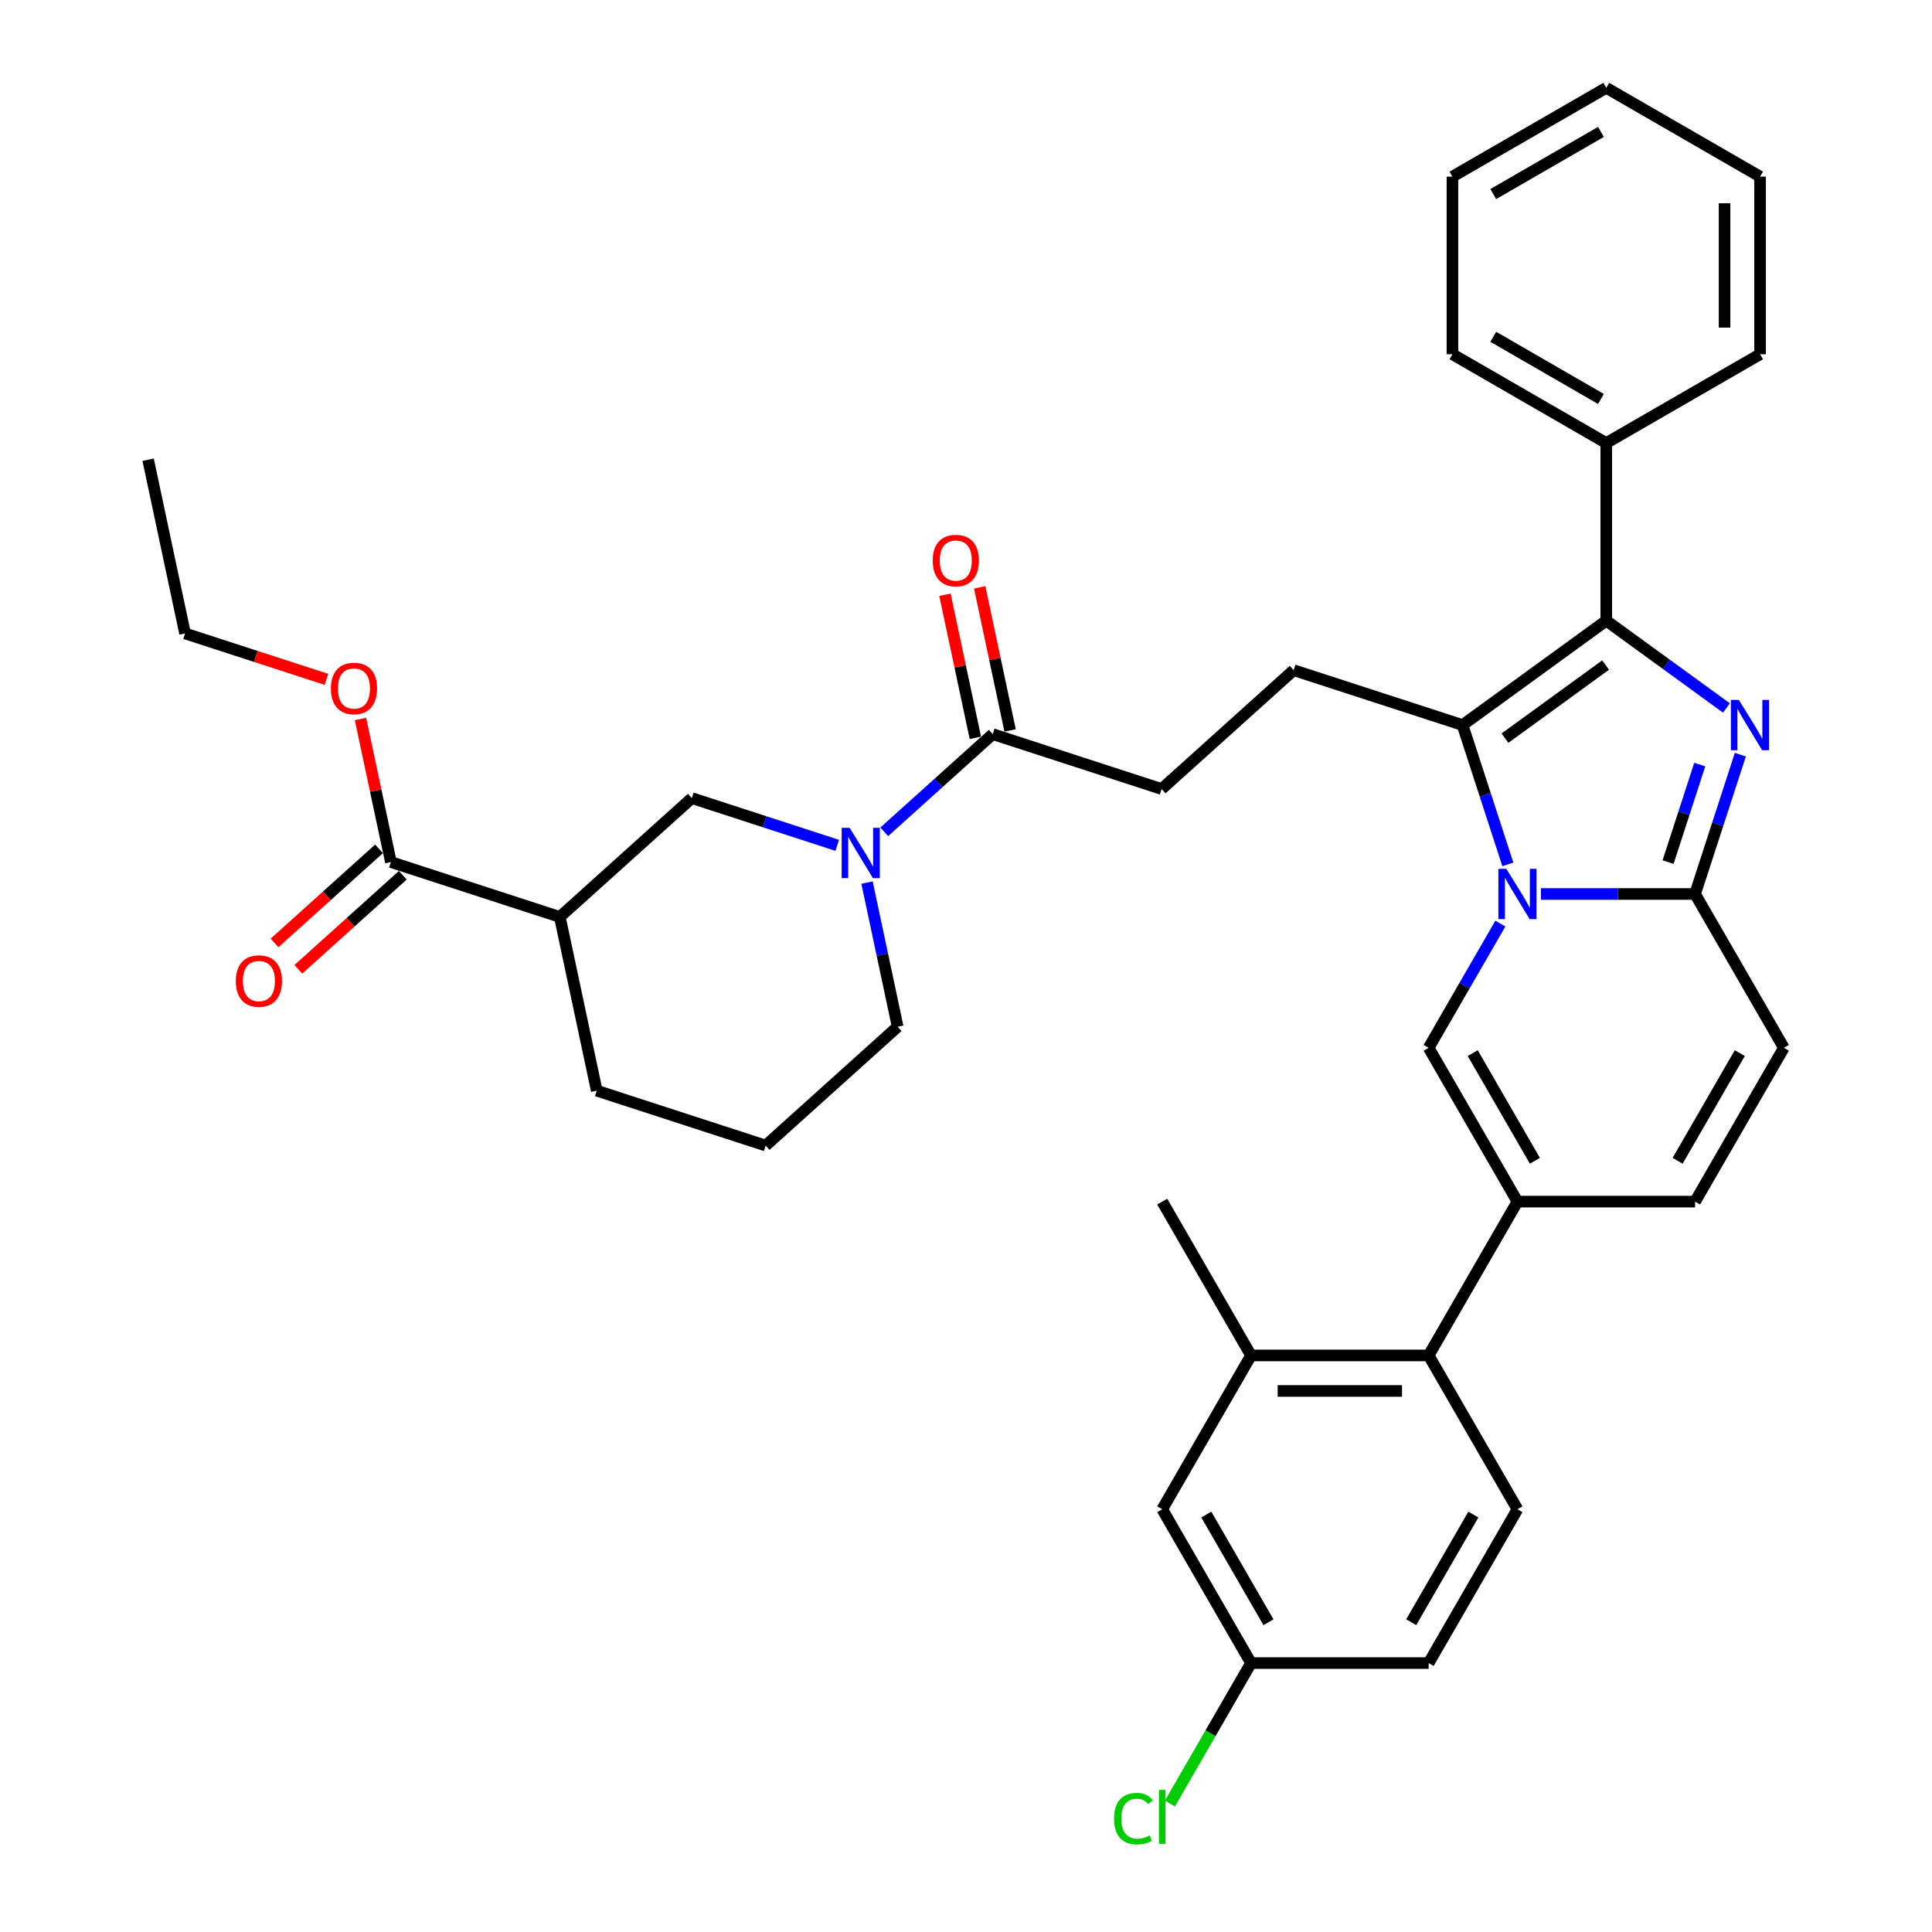 <?xml version='1.0' encoding='iso-8859-1'?>
<svg version='1.1' baseProfile='full'
              xmlns='http://www.w3.org/2000/svg'
                      xmlns:rdkit='http://www.rdkit.org/xml'
                      xmlns:xlink='http://www.w3.org/1999/xlink'
                  xml:space='preserve'
width='1000px' height='1000px' viewBox='0 0 1000 1000'>
<!-- END OF HEADER -->
<rect style='opacity:1.0;fill:#FFFFFF;stroke:none' width='1000' height='1000' x='0' y='0'> </rect>
<path class='bond-0' d='M 923.331,542.34 L 877.365,621.956' style='fill:none;fill-rule:evenodd;stroke:#000000;stroke-width:6px;stroke-linecap:butt;stroke-linejoin:miter;stroke-opacity:1' />
<path class='bond-0' d='M 900.513,545.089 L 868.336,600.821' style='fill:none;fill-rule:evenodd;stroke:#000000;stroke-width:6px;stroke-linecap:butt;stroke-linejoin:miter;stroke-opacity:1' />
<path class='bond-1' d='M 923.331,542.34 L 877.365,462.724' style='fill:none;fill-rule:evenodd;stroke:#000000;stroke-width:6px;stroke-linecap:butt;stroke-linejoin:miter;stroke-opacity:1' />
<path class='bond-2' d='M 877.365,621.956 L 785.432,621.956' style='fill:none;fill-rule:evenodd;stroke:#000000;stroke-width:6px;stroke-linecap:butt;stroke-linejoin:miter;stroke-opacity:1' />
<path class='bond-3' d='M 785.432,621.956 L 739.465,701.573' style='fill:none;fill-rule:evenodd;stroke:#000000;stroke-width:6px;stroke-linecap:butt;stroke-linejoin:miter;stroke-opacity:1' />
<path class='bond-4' d='M 785.432,621.956 L 739.465,542.34' style='fill:none;fill-rule:evenodd;stroke:#000000;stroke-width:6px;stroke-linecap:butt;stroke-linejoin:miter;stroke-opacity:1' />
<path class='bond-4' d='M 794.46,600.821 L 762.283,545.089' style='fill:none;fill-rule:evenodd;stroke:#000000;stroke-width:6px;stroke-linecap:butt;stroke-linejoin:miter;stroke-opacity:1' />
<path class='bond-5' d='M 739.465,542.34 L 758.027,510.19' style='fill:none;fill-rule:evenodd;stroke:#000000;stroke-width:6px;stroke-linecap:butt;stroke-linejoin:miter;stroke-opacity:1' />
<path class='bond-5' d='M 758.027,510.19 L 776.589,478.04' style='fill:none;fill-rule:evenodd;stroke:#0000FF;stroke-width:6px;stroke-linecap:butt;stroke-linejoin:miter;stroke-opacity:1' />
<path class='bond-6' d='M 900.797,390.606 L 889.081,426.665' style='fill:none;fill-rule:evenodd;stroke:#0000FF;stroke-width:6px;stroke-linecap:butt;stroke-linejoin:miter;stroke-opacity:1' />
<path class='bond-6' d='M 889.081,426.665 L 877.365,462.724' style='fill:none;fill-rule:evenodd;stroke:#000000;stroke-width:6px;stroke-linecap:butt;stroke-linejoin:miter;stroke-opacity:1' />
<path class='bond-6' d='M 879.795,395.742 L 871.594,420.983' style='fill:none;fill-rule:evenodd;stroke:#0000FF;stroke-width:6px;stroke-linecap:butt;stroke-linejoin:miter;stroke-opacity:1' />
<path class='bond-6' d='M 871.594,420.983 L 863.393,446.224' style='fill:none;fill-rule:evenodd;stroke:#000000;stroke-width:6px;stroke-linecap:butt;stroke-linejoin:miter;stroke-opacity:1' />
<path class='bond-7' d='M 893.601,366.447 L 862.5,343.85' style='fill:none;fill-rule:evenodd;stroke:#0000FF;stroke-width:6px;stroke-linecap:butt;stroke-linejoin:miter;stroke-opacity:1' />
<path class='bond-7' d='M 862.5,343.85 L 831.398,321.253' style='fill:none;fill-rule:evenodd;stroke:#000000;stroke-width:6px;stroke-linecap:butt;stroke-linejoin:miter;stroke-opacity:1' />
<path class='bond-8' d='M 877.365,462.724 L 837.484,462.724' style='fill:none;fill-rule:evenodd;stroke:#000000;stroke-width:6px;stroke-linecap:butt;stroke-linejoin:miter;stroke-opacity:1' />
<path class='bond-8' d='M 837.484,462.724 L 797.603,462.724' style='fill:none;fill-rule:evenodd;stroke:#0000FF;stroke-width:6px;stroke-linecap:butt;stroke-linejoin:miter;stroke-opacity:1' />
<path class='bond-9' d='M 780.455,447.408 L 768.739,411.349' style='fill:none;fill-rule:evenodd;stroke:#0000FF;stroke-width:6px;stroke-linecap:butt;stroke-linejoin:miter;stroke-opacity:1' />
<path class='bond-9' d='M 768.739,411.349 L 757.023,375.29' style='fill:none;fill-rule:evenodd;stroke:#000000;stroke-width:6px;stroke-linecap:butt;stroke-linejoin:miter;stroke-opacity:1' />
<path class='bond-10' d='M 757.023,375.29 L 831.398,321.253' style='fill:none;fill-rule:evenodd;stroke:#000000;stroke-width:6px;stroke-linecap:butt;stroke-linejoin:miter;stroke-opacity:1' />
<path class='bond-10' d='M 778.986,382.06 L 831.049,344.234' style='fill:none;fill-rule:evenodd;stroke:#000000;stroke-width:6px;stroke-linecap:butt;stroke-linejoin:miter;stroke-opacity:1' />
<path class='bond-11' d='M 757.023,375.29 L 669.589,346.881' style='fill:none;fill-rule:evenodd;stroke:#000000;stroke-width:6px;stroke-linecap:butt;stroke-linejoin:miter;stroke-opacity:1' />
<path class='bond-12' d='M 831.398,321.253 L 831.398,229.32' style='fill:none;fill-rule:evenodd;stroke:#000000;stroke-width:6px;stroke-linecap:butt;stroke-linejoin:miter;stroke-opacity:1' />
<path class='bond-13' d='M 202.33,446.2 L 289.764,474.609' style='fill:none;fill-rule:evenodd;stroke:#000000;stroke-width:6px;stroke-linecap:butt;stroke-linejoin:miter;stroke-opacity:1' />
<path class='bond-14' d='M 196.179,439.368 L 169.144,463.711' style='fill:none;fill-rule:evenodd;stroke:#000000;stroke-width:6px;stroke-linecap:butt;stroke-linejoin:miter;stroke-opacity:1' />
<path class='bond-14' d='M 169.144,463.711 L 142.109,488.053' style='fill:none;fill-rule:evenodd;stroke:#FF0000;stroke-width:6px;stroke-linecap:butt;stroke-linejoin:miter;stroke-opacity:1' />
<path class='bond-14' d='M 208.482,453.032 L 181.447,477.375' style='fill:none;fill-rule:evenodd;stroke:#000000;stroke-width:6px;stroke-linecap:butt;stroke-linejoin:miter;stroke-opacity:1' />
<path class='bond-14' d='M 181.447,477.375 L 154.412,501.717' style='fill:none;fill-rule:evenodd;stroke:#FF0000;stroke-width:6px;stroke-linecap:butt;stroke-linejoin:miter;stroke-opacity:1' />
<path class='bond-15' d='M 202.33,446.2 L 194.46,409.172' style='fill:none;fill-rule:evenodd;stroke:#000000;stroke-width:6px;stroke-linecap:butt;stroke-linejoin:miter;stroke-opacity:1' />
<path class='bond-15' d='M 194.46,409.172 L 186.589,372.144' style='fill:none;fill-rule:evenodd;stroke:#FF0000;stroke-width:6px;stroke-linecap:butt;stroke-linejoin:miter;stroke-opacity:1' />
<path class='bond-16' d='M 669.589,346.881 L 601.27,408.397' style='fill:none;fill-rule:evenodd;stroke:#000000;stroke-width:6px;stroke-linecap:butt;stroke-linejoin:miter;stroke-opacity:1' />
<path class='bond-17' d='M 601.27,408.397 L 513.836,379.988' style='fill:none;fill-rule:evenodd;stroke:#000000;stroke-width:6px;stroke-linecap:butt;stroke-linejoin:miter;stroke-opacity:1' />
<path class='bond-18' d='M 522.829,378.076 L 514.958,341.048' style='fill:none;fill-rule:evenodd;stroke:#000000;stroke-width:6px;stroke-linecap:butt;stroke-linejoin:miter;stroke-opacity:1' />
<path class='bond-18' d='M 514.958,341.048 L 507.087,304.02' style='fill:none;fill-rule:evenodd;stroke:#FF0000;stroke-width:6px;stroke-linecap:butt;stroke-linejoin:miter;stroke-opacity:1' />
<path class='bond-18' d='M 504.844,381.899 L 496.973,344.871' style='fill:none;fill-rule:evenodd;stroke:#000000;stroke-width:6px;stroke-linecap:butt;stroke-linejoin:miter;stroke-opacity:1' />
<path class='bond-18' d='M 496.973,344.871 L 489.103,307.843' style='fill:none;fill-rule:evenodd;stroke:#FF0000;stroke-width:6px;stroke-linecap:butt;stroke-linejoin:miter;stroke-opacity:1' />
<path class='bond-19' d='M 513.836,379.988 L 485.762,405.266' style='fill:none;fill-rule:evenodd;stroke:#000000;stroke-width:6px;stroke-linecap:butt;stroke-linejoin:miter;stroke-opacity:1' />
<path class='bond-19' d='M 485.762,405.266 L 457.689,430.543' style='fill:none;fill-rule:evenodd;stroke:#0000FF;stroke-width:6px;stroke-linecap:butt;stroke-linejoin:miter;stroke-opacity:1' />
<path class='bond-20' d='M 448.772,456.819 L 456.701,494.123' style='fill:none;fill-rule:evenodd;stroke:#0000FF;stroke-width:6px;stroke-linecap:butt;stroke-linejoin:miter;stroke-opacity:1' />
<path class='bond-20' d='M 456.701,494.123 L 464.631,531.427' style='fill:none;fill-rule:evenodd;stroke:#000000;stroke-width:6px;stroke-linecap:butt;stroke-linejoin:miter;stroke-opacity:1' />
<path class='bond-21' d='M 433.345,437.548 L 395.714,425.321' style='fill:none;fill-rule:evenodd;stroke:#0000FF;stroke-width:6px;stroke-linecap:butt;stroke-linejoin:miter;stroke-opacity:1' />
<path class='bond-21' d='M 395.714,425.321 L 358.083,413.094' style='fill:none;fill-rule:evenodd;stroke:#000000;stroke-width:6px;stroke-linecap:butt;stroke-linejoin:miter;stroke-opacity:1' />
<path class='bond-22' d='M 289.764,474.609 L 358.083,413.094' style='fill:none;fill-rule:evenodd;stroke:#000000;stroke-width:6px;stroke-linecap:butt;stroke-linejoin:miter;stroke-opacity:1' />
<path class='bond-23' d='M 289.764,474.609 L 308.878,564.533' style='fill:none;fill-rule:evenodd;stroke:#000000;stroke-width:6px;stroke-linecap:butt;stroke-linejoin:miter;stroke-opacity:1' />
<path class='bond-24' d='M 739.465,701.573 L 647.532,701.573' style='fill:none;fill-rule:evenodd;stroke:#000000;stroke-width:6px;stroke-linecap:butt;stroke-linejoin:miter;stroke-opacity:1' />
<path class='bond-24' d='M 725.675,719.959 L 661.322,719.959' style='fill:none;fill-rule:evenodd;stroke:#000000;stroke-width:6px;stroke-linecap:butt;stroke-linejoin:miter;stroke-opacity:1' />
<path class='bond-25' d='M 739.465,701.573 L 785.432,781.189' style='fill:none;fill-rule:evenodd;stroke:#000000;stroke-width:6px;stroke-linecap:butt;stroke-linejoin:miter;stroke-opacity:1' />
<path class='bond-26' d='M 911.014,91.421 L 911.014,183.354' style='fill:none;fill-rule:evenodd;stroke:#000000;stroke-width:6px;stroke-linecap:butt;stroke-linejoin:miter;stroke-opacity:1' />
<path class='bond-26' d='M 892.628,105.211 L 892.628,169.564' style='fill:none;fill-rule:evenodd;stroke:#000000;stroke-width:6px;stroke-linecap:butt;stroke-linejoin:miter;stroke-opacity:1' />
<path class='bond-27' d='M 911.014,91.421 L 831.398,45.455' style='fill:none;fill-rule:evenodd;stroke:#000000;stroke-width:6px;stroke-linecap:butt;stroke-linejoin:miter;stroke-opacity:1' />
<path class='bond-28' d='M 831.398,45.455 L 751.782,91.421' style='fill:none;fill-rule:evenodd;stroke:#000000;stroke-width:6px;stroke-linecap:butt;stroke-linejoin:miter;stroke-opacity:1' />
<path class='bond-28' d='M 828.649,68.273 L 772.917,100.449' style='fill:none;fill-rule:evenodd;stroke:#000000;stroke-width:6px;stroke-linecap:butt;stroke-linejoin:miter;stroke-opacity:1' />
<path class='bond-29' d='M 751.782,91.421 L 751.782,183.354' style='fill:none;fill-rule:evenodd;stroke:#000000;stroke-width:6px;stroke-linecap:butt;stroke-linejoin:miter;stroke-opacity:1' />
<path class='bond-30' d='M 751.782,183.354 L 831.398,229.32' style='fill:none;fill-rule:evenodd;stroke:#000000;stroke-width:6px;stroke-linecap:butt;stroke-linejoin:miter;stroke-opacity:1' />
<path class='bond-30' d='M 772.917,174.326 L 828.649,206.502' style='fill:none;fill-rule:evenodd;stroke:#000000;stroke-width:6px;stroke-linecap:butt;stroke-linejoin:miter;stroke-opacity:1' />
<path class='bond-31' d='M 831.398,229.32 L 911.014,183.354' style='fill:none;fill-rule:evenodd;stroke:#000000;stroke-width:6px;stroke-linecap:butt;stroke-linejoin:miter;stroke-opacity:1' />
<path class='bond-32' d='M 647.532,701.573 L 601.566,621.956' style='fill:none;fill-rule:evenodd;stroke:#000000;stroke-width:6px;stroke-linecap:butt;stroke-linejoin:miter;stroke-opacity:1' />
<path class='bond-33' d='M 647.532,701.573 L 601.566,781.189' style='fill:none;fill-rule:evenodd;stroke:#000000;stroke-width:6px;stroke-linecap:butt;stroke-linejoin:miter;stroke-opacity:1' />
<path class='bond-34' d='M 785.432,781.189 L 739.465,860.805' style='fill:none;fill-rule:evenodd;stroke:#000000;stroke-width:6px;stroke-linecap:butt;stroke-linejoin:miter;stroke-opacity:1' />
<path class='bond-34' d='M 762.613,783.938 L 730.437,839.67' style='fill:none;fill-rule:evenodd;stroke:#000000;stroke-width:6px;stroke-linecap:butt;stroke-linejoin:miter;stroke-opacity:1' />
<path class='bond-35' d='M 601.566,781.189 L 647.532,860.805' style='fill:none;fill-rule:evenodd;stroke:#000000;stroke-width:6px;stroke-linecap:butt;stroke-linejoin:miter;stroke-opacity:1' />
<path class='bond-35' d='M 624.384,783.938 L 656.56,839.67' style='fill:none;fill-rule:evenodd;stroke:#000000;stroke-width:6px;stroke-linecap:butt;stroke-linejoin:miter;stroke-opacity:1' />
<path class='bond-36' d='M 739.465,860.805 L 647.532,860.805' style='fill:none;fill-rule:evenodd;stroke:#000000;stroke-width:6px;stroke-linecap:butt;stroke-linejoin:miter;stroke-opacity:1' />
<path class='bond-37' d='M 647.532,860.805 L 626.544,897.158' style='fill:none;fill-rule:evenodd;stroke:#000000;stroke-width:6px;stroke-linecap:butt;stroke-linejoin:miter;stroke-opacity:1' />
<path class='bond-37' d='M 626.544,897.158 L 605.555,933.511' style='fill:none;fill-rule:evenodd;stroke:#00CC00;stroke-width:6px;stroke-linecap:butt;stroke-linejoin:miter;stroke-opacity:1' />
<path class='bond-38' d='M 168.967,351.646 L 132.375,339.757' style='fill:none;fill-rule:evenodd;stroke:#FF0000;stroke-width:6px;stroke-linecap:butt;stroke-linejoin:miter;stroke-opacity:1' />
<path class='bond-38' d='M 132.375,339.757 L 95.783,327.868' style='fill:none;fill-rule:evenodd;stroke:#000000;stroke-width:6px;stroke-linecap:butt;stroke-linejoin:miter;stroke-opacity:1' />
<path class='bond-39' d='M 308.878,564.533 L 396.311,592.942' style='fill:none;fill-rule:evenodd;stroke:#000000;stroke-width:6px;stroke-linecap:butt;stroke-linejoin:miter;stroke-opacity:1' />
<path class='bond-40' d='M 464.631,531.427 L 396.311,592.942' style='fill:none;fill-rule:evenodd;stroke:#000000;stroke-width:6px;stroke-linecap:butt;stroke-linejoin:miter;stroke-opacity:1' />
<path class='bond-41' d='M 95.783,327.868 L 76.669,237.944' style='fill:none;fill-rule:evenodd;stroke:#000000;stroke-width:6px;stroke-linecap:butt;stroke-linejoin:miter;stroke-opacity:1' />
<path  class='atom-4' d='M 900.018 362.273
L 908.55 376.063
Q 909.396 377.423, 910.756 379.887
Q 912.117 382.351, 912.19 382.498
L 912.19 362.273
L 915.647 362.273
L 915.647 388.308
L 912.08 388.308
L 902.923 373.231
Q 901.857 371.466, 900.717 369.443
Q 899.614 367.421, 899.283 366.796
L 899.283 388.308
L 895.9 388.308
L 895.9 362.273
L 900.018 362.273
' fill='#0000FF'/>
<path  class='atom-6' d='M 779.677 449.706
L 788.208 463.496
Q 789.054 464.857, 790.414 467.32
Q 791.775 469.784, 791.848 469.931
L 791.848 449.706
L 795.305 449.706
L 795.305 475.741
L 791.738 475.741
L 782.582 460.664
Q 781.515 458.899, 780.375 456.877
Q 779.272 454.854, 778.941 454.229
L 778.941 475.741
L 775.558 475.741
L 775.558 449.706
L 779.677 449.706
' fill='#0000FF'/>
<path  class='atom-13' d='M 482.771 290.137
Q 482.771 283.886, 485.86 280.392
Q 488.949 276.899, 494.722 276.899
Q 500.496 276.899, 503.585 280.392
Q 506.674 283.886, 506.674 290.137
Q 506.674 296.462, 503.548 300.066
Q 500.422 303.633, 494.722 303.633
Q 488.986 303.633, 485.86 300.066
Q 482.771 296.499, 482.771 290.137
M 494.722 300.691
Q 498.694 300.691, 500.827 298.044
Q 502.996 295.359, 502.996 290.137
Q 502.996 285.026, 500.827 282.452
Q 498.694 279.841, 494.722 279.841
Q 490.751 279.841, 488.581 282.415
Q 486.448 284.989, 486.448 290.137
Q 486.448 295.396, 488.581 298.044
Q 490.751 300.691, 494.722 300.691
' fill='#FF0000'/>
<path  class='atom-14' d='M 439.762 428.485
L 448.293 442.275
Q 449.139 443.636, 450.5 446.1
Q 451.86 448.563, 451.934 448.711
L 451.934 428.485
L 455.39 428.485
L 455.39 454.521
L 451.823 454.521
L 442.667 439.444
Q 441.6 437.679, 440.46 435.656
Q 439.357 433.633, 439.026 433.008
L 439.026 454.521
L 435.643 454.521
L 435.643 428.485
L 439.762 428.485
' fill='#0000FF'/>
<path  class='atom-16' d='M 122.06 507.789
Q 122.06 501.538, 125.148 498.044
Q 128.237 494.551, 134.011 494.551
Q 139.784 494.551, 142.873 498.044
Q 145.962 501.538, 145.962 507.789
Q 145.962 514.114, 142.836 517.718
Q 139.711 521.285, 134.011 521.285
Q 128.274 521.285, 125.148 517.718
Q 122.06 514.151, 122.06 507.789
M 134.011 518.343
Q 137.982 518.343, 140.115 515.695
Q 142.285 513.011, 142.285 507.789
Q 142.285 502.678, 140.115 500.104
Q 137.982 497.493, 134.011 497.493
Q 130.039 497.493, 127.87 500.067
Q 125.737 502.641, 125.737 507.789
Q 125.737 513.048, 127.87 515.695
Q 130.039 518.343, 134.011 518.343
' fill='#FF0000'/>
<path  class='atom-30' d='M 576.633 941.322
Q 576.633 934.85, 579.649 931.467
Q 582.701 928.047, 588.474 928.047
Q 593.843 928.047, 596.712 931.835
L 594.285 933.821
Q 592.188 931.063, 588.474 931.063
Q 584.54 931.063, 582.444 933.71
Q 580.384 936.321, 580.384 941.322
Q 580.384 946.471, 582.517 949.118
Q 584.687 951.766, 588.879 951.766
Q 591.747 951.766, 595.094 950.038
L 596.123 952.796
Q 594.763 953.678, 592.703 954.193
Q 590.644 954.708, 588.364 954.708
Q 582.701 954.708, 579.649 951.251
Q 576.633 947.795, 576.633 941.322
' fill='#00CC00'/>
<path  class='atom-30' d='M 599.874 926.466
L 603.257 926.466
L 603.257 954.377
L 599.874 954.377
L 599.874 926.466
' fill='#00CC00'/>
<path  class='atom-31' d='M 171.265 356.35
Q 171.265 350.099, 174.354 346.605
Q 177.443 343.112, 183.216 343.112
Q 188.99 343.112, 192.079 346.605
Q 195.168 350.099, 195.168 356.35
Q 195.168 362.675, 192.042 366.279
Q 188.916 369.846, 183.216 369.846
Q 177.48 369.846, 174.354 366.279
Q 171.265 362.712, 171.265 356.35
M 183.216 366.904
Q 187.188 366.904, 189.321 364.256
Q 191.49 361.572, 191.49 356.35
Q 191.49 351.238, 189.321 348.664
Q 187.188 346.053, 183.216 346.053
Q 179.245 346.053, 177.075 348.628
Q 174.942 351.202, 174.942 356.35
Q 174.942 361.609, 177.075 364.256
Q 179.245 366.904, 183.216 366.904
' fill='#FF0000'/>
</svg>
